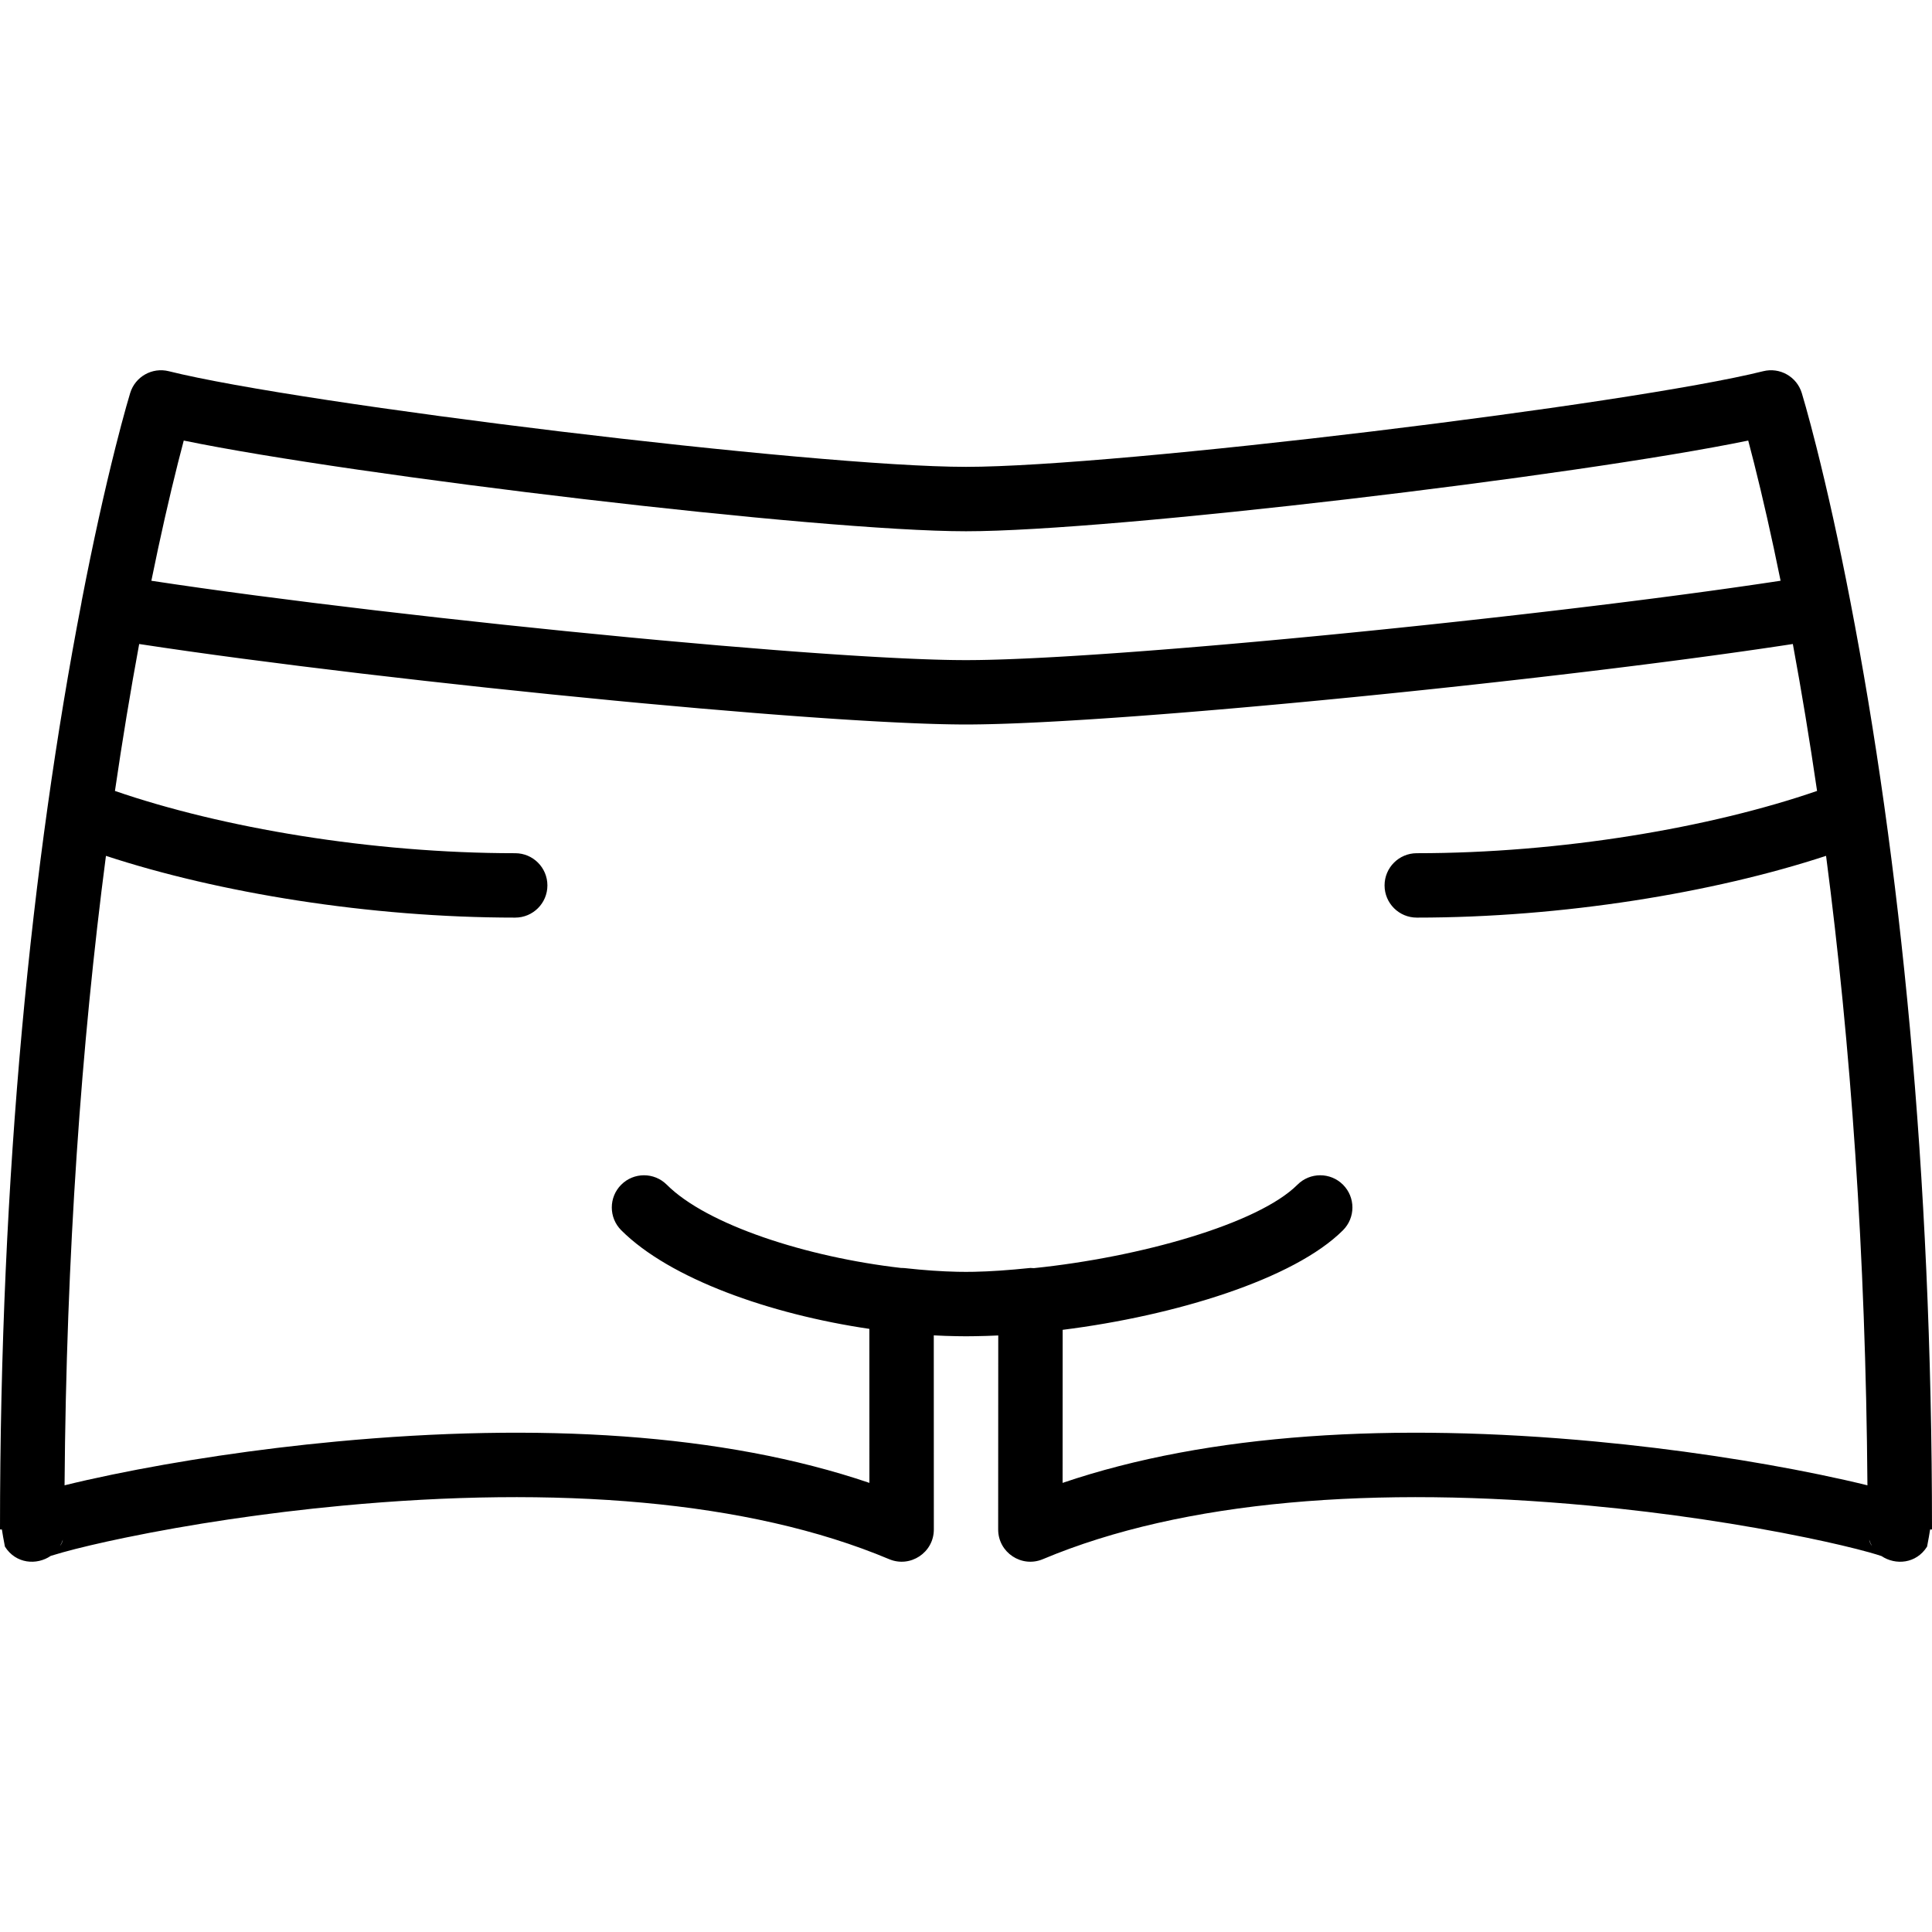 <?xml version="1.0" encoding="UTF-8"?> <svg xmlns="http://www.w3.org/2000/svg" xmlns:xlink="http://www.w3.org/1999/xlink" version="1.1" id="Layer_1" x="0px" y="0px" viewBox="0 0 511.983 511.983" style="enable-background:new 0 0 511.983 511.983;" xml:space="preserve"> <g transform="translate(0 -1)"> <g> <path d="M511.983,406.318c0-94.783-8.365-177.274-21.65-245.995c0,0,0,0,0,0c-3.017-15.63-6.062-29.28-8.983-40.873 c-1.027-4.077-1.967-7.61-2.802-10.589c-0.508-1.814-0.872-3.055-1.075-3.714c-1.332-4.338-5.825-6.874-10.227-5.774 c-35.08,8.77-170.99,25.345-211.255,25.345c-40.271,0-176.182-16.575-211.264-25.345c-4.402-1.1-8.895,1.436-10.227,5.773 c-0.202,0.659-0.567,1.9-1.075,3.713c-0.834,2.979-1.774,6.512-2.802,10.588c-2.921,11.592-5.966,25.243-8.983,40.877 c-0.022,0.115-0.031,0.229-0.048,0.344C8.341,229.352,0,311.704,0,406.318h0.5c0.162,1.13,0.434,2.578,0.802,4.53 c2.889,4.612,8.465,4.99,12.151,2.46c0.709-0.216,1.829-0.557,3.227-0.946c4.089-1.138,9.856-2.504,16.516-3.879 c17.005-3.511,37.012-6.56,57.561-8.485c56.563-5.297,107.516-1.51,144.871,14.187c5.625,2.364,11.841-1.768,11.839-7.869 l-0.014-51.441c2.03,0.109,4.04,0.182,6.023,0.214c0.852,0.017,1.694,0.029,2.516,0.029c0.795,0,1.609-0.01,2.433-0.026 c2.003-0.029,4.044-0.094,6.113-0.192l-0.022,51.415c-0.003,6.102,6.214,10.234,11.839,7.871 c37.36-15.697,88.313-19.484,144.875-14.187c20.548,1.924,40.554,4.974,57.559,8.485c6.66,1.375,12.426,2.74,16.515,3.879 c1.414,0.394,2.531,0.736,3.304,1.001c3.687,2.472,9.205,2.065,12.074-2.515c0.367-1.952,0.639-3.4,0.802-4.53H511.983z M496.072,410.687c-0.398-0.544-0.638-1.043-0.744-1.676C495.518,409.611,495.768,410.171,496.072,410.687z M47.174,123.617 c0.532-2.113,1.039-4.069,1.518-5.867c45.374,9.348,168.282,24.035,207.3,24.035c39.011,0,161.918-14.688,207.291-24.035 c0.478,1.799,0.985,3.756,1.518,5.87c2.294,9.104,4.673,19.542,7.058,31.274c-0.979,0.149-1.972,0.299-2.979,0.45 c-0.302,0.045-0.614,0.091-0.919,0.136c-0.717,0.107-1.435,0.213-2.165,0.32c-0.408,0.06-0.825,0.12-1.237,0.18 c-0.639,0.093-1.276,0.186-1.924,0.279c-0.443,0.064-0.895,0.128-1.342,0.192c-0.63,0.09-1.259,0.18-1.898,0.271 c-0.464,0.066-0.935,0.131-1.403,0.197c-0.635,0.089-1.268,0.178-1.91,0.268c-0.483,0.067-0.972,0.134-1.458,0.202 c-0.637,0.088-1.273,0.176-1.917,0.264c-0.502,0.069-1.01,0.138-1.516,0.206c-0.633,0.086-1.267,0.172-1.906,0.258 c-0.534,0.072-1.072,0.144-1.609,0.216c-0.629,0.084-1.259,0.168-1.893,0.253c-0.536,0.071-1.076,0.142-1.616,0.214 c-0.653,0.086-1.308,0.172-1.967,0.259c-0.532,0.07-1.067,0.139-1.603,0.209c-0.66,0.086-1.321,0.172-1.986,0.257 c-0.566,0.073-1.135,0.146-1.705,0.219c-0.649,0.083-1.3,0.166-1.953,0.249c-0.571,0.073-1.143,0.145-1.717,0.218 c-0.659,0.083-1.321,0.167-1.985,0.25c-0.588,0.074-1.176,0.147-1.767,0.221c-0.667,0.083-1.338,0.166-2.01,0.25 c-0.583,0.072-1.166,0.144-1.752,0.216c-0.686,0.084-1.374,0.169-2.064,0.253c-0.575,0.07-1.15,0.141-1.728,0.211 c-0.707,0.086-1.417,0.172-2.128,0.257c-0.585,0.071-1.169,0.141-1.757,0.212c-0.7,0.084-1.404,0.168-2.107,0.252 c-0.586,0.07-1.172,0.14-1.76,0.21c-0.745,0.088-1.494,0.176-2.242,0.264c-0.55,0.065-1.099,0.13-1.651,0.194 c-0.765,0.09-1.534,0.179-2.302,0.268c-0.559,0.065-1.116,0.13-1.677,0.195c-0.778,0.09-1.558,0.179-2.338,0.269 c-0.535,0.061-1.068,0.123-1.604,0.184c-1.168,0.133-2.339,0.266-3.511,0.399c-0.146,0.016-0.291,0.033-0.437,0.05 c-1.34,0.151-2.684,0.302-4.029,0.452c-0.339,0.038-0.68,0.075-1.019,0.113c-0.998,0.111-1.996,0.222-2.996,0.332 c-0.459,0.051-0.92,0.101-1.379,0.151c-0.895,0.098-1.791,0.196-2.688,0.294c-0.498,0.054-0.996,0.108-1.494,0.162 c-0.828,0.09-1.655,0.179-2.484,0.268c-0.607,0.065-1.214,0.13-1.82,0.195c-0.742,0.079-1.485,0.159-2.227,0.237 c-0.601,0.064-1.202,0.127-1.802,0.19c-0.744,0.078-1.487,0.157-2.231,0.235c-0.614,0.064-1.228,0.128-1.841,0.192 c-0.738,0.077-1.475,0.154-2.212,0.23c-0.613,0.063-1.226,0.126-1.839,0.189c-0.717,0.074-1.434,0.147-2.15,0.221 c-0.648,0.066-1.296,0.132-1.944,0.198c-0.696,0.071-1.392,0.141-2.087,0.211c-0.625,0.063-1.25,0.126-1.875,0.188 c-0.727,0.073-1.454,0.145-2.18,0.218c-0.603,0.06-1.205,0.12-1.807,0.179c-0.729,0.072-1.457,0.144-2.184,0.215 c-0.611,0.06-1.222,0.12-1.832,0.179c-0.703,0.069-1.406,0.137-2.107,0.204c-0.627,0.061-1.254,0.121-1.88,0.181 c-0.703,0.067-1.404,0.134-2.104,0.201c-0.606,0.058-1.212,0.115-1.816,0.173c-0.701,0.066-1.401,0.132-2.1,0.198 c-0.614,0.058-1.227,0.115-1.839,0.172c-0.685,0.064-1.368,0.127-2.051,0.19c-0.608,0.056-1.217,0.112-1.823,0.168 c-0.698,0.064-1.391,0.127-2.086,0.19c-0.592,0.054-1.184,0.108-1.774,0.161c-0.697,0.063-1.39,0.125-2.084,0.186 c-0.571,0.051-1.143,0.102-1.711,0.153c-0.754,0.067-1.502,0.132-2.25,0.198c-0.501,0.044-1.005,0.088-1.503,0.132 c-0.801,0.07-1.596,0.138-2.391,0.206c-0.45,0.039-0.904,0.078-1.353,0.116c-0.885,0.076-1.763,0.149-2.64,0.223 c-0.349,0.029-0.701,0.059-1.048,0.088c-1.214,0.102-2.42,0.201-3.618,0.299c-0.343,0.028-0.68,0.055-1.022,0.083 c-0.858,0.07-1.716,0.139-2.565,0.207c-0.456,0.036-0.904,0.071-1.356,0.107c-0.726,0.057-1.453,0.115-2.172,0.171 c-0.48,0.037-0.953,0.073-1.43,0.11c-0.682,0.053-1.365,0.106-2.04,0.157c-0.483,0.037-0.96,0.072-1.439,0.108 c-0.661,0.05-1.323,0.099-1.976,0.148c-0.49,0.036-0.973,0.071-1.458,0.106c-0.619,0.045-1.238,0.09-1.85,0.134 c-0.507,0.036-1.007,0.071-1.509,0.107c-0.593,0.042-1.187,0.084-1.773,0.124c-0.496,0.034-0.985,0.067-1.476,0.101 c-0.571,0.039-1.141,0.078-1.705,0.115c-0.493,0.033-0.981,0.065-1.469,0.097c-0.56,0.037-1.118,0.073-1.671,0.108 c-0.467,0.03-0.929,0.059-1.39,0.088c-0.551,0.035-1.1,0.068-1.643,0.102c-0.472,0.029-0.94,0.057-1.405,0.085 c-0.514,0.031-1.025,0.061-1.531,0.09c-0.465,0.027-0.927,0.053-1.385,0.079c-0.51,0.029-1.016,0.057-1.518,0.084 c-0.434,0.024-0.867,0.047-1.294,0.07c-0.501,0.026-0.995,0.052-1.487,0.077c-0.428,0.022-0.855,0.043-1.276,0.064 c-0.475,0.023-0.944,0.045-1.41,0.067c-0.414,0.019-0.829,0.039-1.236,0.057c-0.461,0.021-0.913,0.04-1.365,0.059 c-0.399,0.017-0.799,0.034-1.191,0.05c-0.447,0.018-0.883,0.035-1.32,0.051c-0.378,0.014-0.758,0.029-1.128,0.042 c-0.443,0.016-0.875,0.03-1.307,0.044c-0.344,0.011-0.692,0.023-1.029,0.033c-0.439,0.013-0.863,0.024-1.29,0.036 c-0.321,0.009-0.648,0.018-0.962,0.026c-0.438,0.01-0.86,0.018-1.284,0.027c-0.279,0.005-0.565,0.012-0.838,0.017 c-0.47,0.008-0.921,0.013-1.373,0.018c-0.215,0.003-0.439,0.006-0.65,0.008c-0.653,0.006-1.288,0.009-1.902,0.009 c-0.614,0-1.249-0.003-1.902-0.009c-0.21-0.002-0.434-0.006-0.648-0.008c-0.453-0.005-0.905-0.01-1.375-0.018 c-0.271-0.005-0.554-0.011-0.831-0.017c-0.427-0.008-0.851-0.016-1.292-0.027c-0.32-0.008-0.652-0.017-0.979-0.026 c-0.418-0.011-0.834-0.022-1.263-0.035c-0.341-0.01-0.694-0.022-1.042-0.034c-0.433-0.014-0.865-0.028-1.309-0.044 c-0.355-0.013-0.721-0.027-1.083-0.041c-0.458-0.017-0.916-0.035-1.385-0.054c-0.362-0.015-0.733-0.031-1.102-0.046 c-0.479-0.02-0.959-0.041-1.449-0.063c-0.383-0.017-0.772-0.036-1.161-0.054c-0.498-0.023-0.999-0.047-1.508-0.072 c-0.388-0.019-0.782-0.039-1.177-0.059c-0.516-0.026-1.036-0.053-1.561-0.081c-0.41-0.022-0.824-0.044-1.24-0.067 c-0.531-0.029-1.066-0.059-1.607-0.089c-0.416-0.023-0.835-0.047-1.256-0.072c-0.557-0.032-1.12-0.065-1.687-0.099 c-0.421-0.025-0.843-0.05-1.269-0.076c-0.577-0.035-1.159-0.071-1.745-0.108c-0.433-0.027-0.867-0.054-1.305-0.082 c-0.602-0.039-1.211-0.078-1.822-0.118c-0.423-0.028-0.845-0.055-1.273-0.084c-0.657-0.044-1.322-0.089-1.988-0.134 c-0.391-0.027-0.781-0.053-1.175-0.08c-0.716-0.049-1.439-0.1-2.165-0.152c-0.367-0.026-0.731-0.051-1.101-0.078 c-0.771-0.055-1.55-0.112-2.332-0.169c-0.33-0.024-0.657-0.048-0.989-0.072c-0.868-0.064-1.745-0.13-2.625-0.196 c-0.257-0.019-0.511-0.038-0.769-0.058c-1.018-0.077-2.045-0.156-3.079-0.237c-0.125-0.01-0.247-0.019-0.372-0.029 c-9.514-0.741-19.691-1.611-30.234-2.58c-0.006-0.001-0.013-0.001-0.019-0.002c-2.633-0.242-5.289-0.49-7.963-0.743 c-0.008-0.001-0.016-0.002-0.025-0.002c-44.238-4.196-93.46-9.932-126.771-15.013C42.501,143.157,44.88,132.719,47.174,123.617z M16.655,409.011c-0.106,0.633-0.346,1.132-0.744,1.676C16.215,410.171,16.465,409.611,16.655,409.011z M482.24,391.769 c-17.604-3.635-38.229-6.779-59.418-8.763c-53.509-5.011-102.421-2.227-141.233,10.961l0.017-40.56 c29.846-3.748,61.316-13.417,74.289-26.391c3.332-3.332,3.332-8.735,0-12.068c-3.333-3.332-8.736-3.332-12.068,0 c-10.398,10.398-41.804,19.234-69.849,22.111c-0.297-0.031-0.598-0.049-0.903-0.049c-5.8,0.6-10.645,0.93-14.898,1.016 c-0.732,0.011-1.464,0.022-2.183,0.022c-0.743,0-1.495-0.011-2.249-0.024c-4.215-0.087-8.911-0.41-13.887-0.963 c-0.349-0.039-0.695-0.051-1.037-0.048c-25.015-2.864-51.464-11.403-62.127-22.066c-3.333-3.332-8.736-3.332-12.068,0 s-3.332,8.735,0,12.068c12.843,12.843,39.369,22.254,65.758,26.136l0.011,40.815c-38.809-13.188-87.721-15.973-141.232-10.961 c-21.189,1.984-41.815,5.128-59.42,8.763c-4.679,0.966-8.965,1.934-12.635,2.842c0.454-61.11,4.438-116.843,10.968-166.807 c29.812,9.789,69.805,16.365,108.454,16.365c4.713,0,8.533-3.82,8.533-8.533s-3.82-8.533-8.533-8.533 c-38.172,0-77.794-6.752-106.069-16.5c1.963-13.423,4.108-26.41,6.422-38.938c33.057,5.065,81.678,10.763,125.922,14.995 c0.03,0.003,0.06,0.006,0.09,0.009c1.276,0.122,2.549,0.243,3.817,0.362c0.016,0.002,0.033,0.003,0.049,0.005 c1.28,0.121,2.556,0.24,3.828,0.358c0.004,0,0.007,0.001,0.011,0.001c10.116,0.938,19.93,1.791,29.2,2.533 c0.159,0.013,0.32,0.026,0.478,0.038c0.855,0.068,1.7,0.134,2.545,0.201c0.355,0.028,0.713,0.056,1.066,0.084 c0.755,0.059,1.502,0.116,2.25,0.173c0.422,0.032,0.847,0.065,1.266,0.097c0.698,0.053,1.389,0.104,2.079,0.156 c0.467,0.035,0.937,0.07,1.401,0.104c0.659,0.048,1.311,0.096,1.963,0.143c0.469,0.034,0.94,0.068,1.405,0.101 c0.642,0.046,1.277,0.09,1.912,0.135c0.477,0.033,0.953,0.067,1.425,0.099c0.602,0.042,1.198,0.082,1.794,0.122 c0.492,0.033,0.984,0.066,1.471,0.099c0.57,0.038,1.135,0.075,1.697,0.111c0.5,0.032,0.998,0.065,1.492,0.096 c0.538,0.034,1.071,0.068,1.602,0.101c0.505,0.031,1.007,0.062,1.505,0.092c0.52,0.031,1.036,0.062,1.549,0.093 c0.492,0.029,0.98,0.057,1.465,0.085c0.496,0.029,0.989,0.057,1.478,0.084c0.494,0.028,0.983,0.054,1.469,0.081 c0.474,0.026,0.945,0.051,1.412,0.075c0.478,0.025,0.95,0.049,1.421,0.073c0.459,0.023,0.917,0.046,1.369,0.068 c0.468,0.023,0.928,0.044,1.388,0.066c0.435,0.02,0.87,0.041,1.298,0.06c0.468,0.021,0.927,0.04,1.386,0.06 c0.406,0.017,0.813,0.035,1.211,0.051c0.457,0.018,0.904,0.035,1.352,0.052c0.384,0.014,0.772,0.029,1.149,0.043 c0.451,0.016,0.89,0.03,1.33,0.044c0.356,0.011,0.717,0.024,1.066,0.034c0.451,0.013,0.888,0.024,1.327,0.036 c0.32,0.008,0.646,0.018,0.96,0.025c0.45,0.011,0.883,0.019,1.319,0.027c0.29,0.006,0.587,0.013,0.871,0.017 c0.462,0.008,0.906,0.013,1.352,0.018c0.237,0.003,0.484,0.007,0.717,0.009c0.67,0.006,1.321,0.009,1.952,0.009 c0.631,0,1.282-0.003,1.952-0.009c0.232-0.002,0.477-0.006,0.713-0.009c0.448-0.005,0.893-0.01,1.357-0.018 c0.281-0.005,0.575-0.011,0.861-0.017c0.44-0.009,0.877-0.017,1.33-0.027c0.308-0.007,0.629-0.016,0.943-0.025 c0.445-0.012,0.889-0.023,1.346-0.037c0.341-0.01,0.694-0.022,1.042-0.033c0.449-0.014,0.897-0.029,1.357-0.045 c0.366-0.013,0.742-0.027,1.115-0.041c0.46-0.017,0.92-0.034,1.391-0.053c0.383-0.015,0.774-0.032,1.164-0.049 c0.478-0.02,0.956-0.04,1.443-0.062c0.401-0.018,0.809-0.037,1.216-0.056c0.49-0.023,0.982-0.046,1.481-0.07 c0.421-0.021,0.849-0.042,1.276-0.064c0.503-0.025,1.008-0.051,1.52-0.078c0.439-0.023,0.884-0.047,1.33-0.071 c0.513-0.028,1.028-0.056,1.549-0.085c0.453-0.025,0.91-0.051,1.369-0.078c0.534-0.031,1.072-0.062,1.615-0.094 c0.464-0.027,0.931-0.055,1.402-0.084c0.552-0.033,1.108-0.068,1.667-0.102c0.468-0.029,0.937-0.058,1.41-0.088 c0.571-0.036,1.146-0.073,1.724-0.111c0.488-0.032,0.977-0.064,1.47-0.096c0.576-0.038,1.158-0.077,1.741-0.117 c0.499-0.034,0.997-0.067,1.501-0.102c0.595-0.041,1.196-0.083,1.798-0.125c0.508-0.036,1.015-0.071,1.527-0.107 c0.612-0.044,1.23-0.088,1.848-0.133c0.508-0.037,1.015-0.073,1.528-0.111c0.641-0.047,1.288-0.096,1.936-0.144 c0.508-0.038,1.014-0.075,1.526-0.114c0.65-0.049,1.308-0.1,1.965-0.15c0.518-0.04,1.033-0.079,1.555-0.119 c0.701-0.055,1.411-0.111,2.119-0.166c0.48-0.038,0.957-0.075,1.44-0.113c0.727-0.058,1.462-0.117,2.196-0.177 c0.488-0.039,0.973-0.078,1.464-0.118c0.971-0.079,1.95-0.16,2.932-0.242c0.236-0.02,0.469-0.038,0.705-0.058 c1.252-0.104,2.511-0.21,3.779-0.318c0.062-0.005,0.126-0.011,0.188-0.016c1.183-0.101,2.373-0.203,3.569-0.307 c0.44-0.038,0.885-0.078,1.327-0.116c0.842-0.073,1.682-0.147,2.53-0.222c0.469-0.042,0.943-0.084,1.414-0.126 c0.807-0.072,1.613-0.143,2.425-0.216c0.536-0.048,1.076-0.097,1.614-0.146c0.766-0.069,1.531-0.139,2.301-0.209 c0.568-0.052,1.138-0.105,1.708-0.157c0.733-0.068,1.465-0.135,2.201-0.203c0.58-0.054,1.162-0.109,1.744-0.163 c0.755-0.071,1.51-0.141,2.267-0.213c0.566-0.053,1.134-0.108,1.701-0.161c0.752-0.071,1.504-0.143,2.259-0.215 c0.6-0.057,1.201-0.116,1.802-0.174c0.743-0.072,1.486-0.144,2.232-0.216c0.597-0.058,1.196-0.117,1.794-0.175 c0.74-0.072,1.479-0.145,2.221-0.218c0.617-0.061,1.234-0.122,1.852-0.183c0.735-0.073,1.47-0.146,2.207-0.22 c0.61-0.061,1.221-0.122,1.831-0.184c0.752-0.076,1.504-0.152,2.257-0.228c0.617-0.063,1.235-0.125,1.853-0.188 c0.715-0.073,1.43-0.146,2.146-0.22c0.661-0.068,1.322-0.136,1.984-0.204c0.692-0.072,1.385-0.144,2.078-0.216 c0.664-0.069,1.329-0.138,1.993-0.208c0.714-0.075,1.427-0.15,2.141-0.225c0.635-0.067,1.27-0.134,1.905-0.201 c0.769-0.082,1.537-0.164,2.305-0.246c0.577-0.062,1.154-0.123,1.731-0.185c0.805-0.086,1.609-0.173,2.413-0.26 c0.562-0.061,1.124-0.121,1.686-0.183c0.757-0.082,1.512-0.165,2.268-0.248c0.625-0.068,1.25-0.137,1.875-0.206 c0.745-0.082,1.488-0.165,2.231-0.247c0.593-0.066,1.187-0.131,1.779-0.197c0.782-0.087,1.561-0.175,2.341-0.262 c0.579-0.065,1.159-0.13,1.737-0.195c0.81-0.091,1.616-0.183,2.424-0.275c0.53-0.06,1.062-0.12,1.591-0.181 c0.969-0.111,1.935-0.222,2.9-0.333c0.369-0.043,0.74-0.085,1.109-0.128c1.338-0.155,2.672-0.31,4.002-0.466 c0.152-0.018,0.302-0.036,0.453-0.053c1.171-0.137,2.339-0.275,3.502-0.413c0.402-0.048,0.801-0.096,1.202-0.143 c0.907-0.108,1.814-0.216,2.716-0.324c0.541-0.065,1.077-0.13,1.616-0.195c0.743-0.09,1.487-0.179,2.226-0.269 c0.58-0.071,1.156-0.141,1.733-0.212c0.729-0.089,1.459-0.178,2.184-0.268c0.524-0.065,1.043-0.129,1.565-0.194 c0.747-0.093,1.493-0.185,2.235-0.278c0.557-0.07,1.11-0.139,1.664-0.209c0.701-0.088,1.402-0.176,2.098-0.264 c0.567-0.072,1.13-0.144,1.693-0.215c0.677-0.086,1.354-0.172,2.026-0.259c0.56-0.072,1.116-0.144,1.672-0.216 c0.672-0.087,1.343-0.174,2.009-0.26c0.563-0.073,1.123-0.147,1.682-0.22c0.647-0.085,1.292-0.17,1.933-0.254 c0.551-0.073,1.098-0.145,1.645-0.218c0.641-0.085,1.28-0.17,1.915-0.256c0.552-0.074,1.102-0.148,1.65-0.222 c0.628-0.085,1.252-0.169,1.874-0.254c0.532-0.072,1.061-0.145,1.589-0.217c0.619-0.085,1.234-0.17,1.847-0.255 c0.527-0.073,1.052-0.146,1.574-0.218c0.599-0.083,1.192-0.167,1.785-0.25c0.53-0.075,1.059-0.149,1.584-0.223 c0.573-0.081,1.141-0.162,1.707-0.244c0.523-0.075,1.046-0.15,1.563-0.224c0.572-0.083,1.136-0.165,1.701-0.247 c0.492-0.072,0.985-0.143,1.472-0.215c0.577-0.085,1.146-0.169,1.715-0.254c0.474-0.07,0.951-0.141,1.419-0.211 c0.556-0.083,1.101-0.166,1.649-0.249c0.462-0.07,0.927-0.14,1.383-0.21c0.096-0.015,0.196-0.03,0.292-0.044 c2.313,12.525,4.457,25.512,6.42,38.935c-28.276,9.75-67.903,16.504-106.081,16.504c-4.713,0-8.533,3.82-8.533,8.533 s3.82,8.533,8.533,8.533c38.654,0,78.652-6.578,108.465-16.368c6.528,49.964,10.51,105.708,10.962,166.811 C491.204,393.702,486.918,392.735,482.24,391.769z"></path> </g> </g> <g> </g> <g> </g> <g> </g> <g> </g> <g> </g> <g> </g> <g> </g> <g> </g> <g> </g> <g> </g> <g> </g> <g> </g> <g> </g> <g> </g> <g> </g> </svg> 